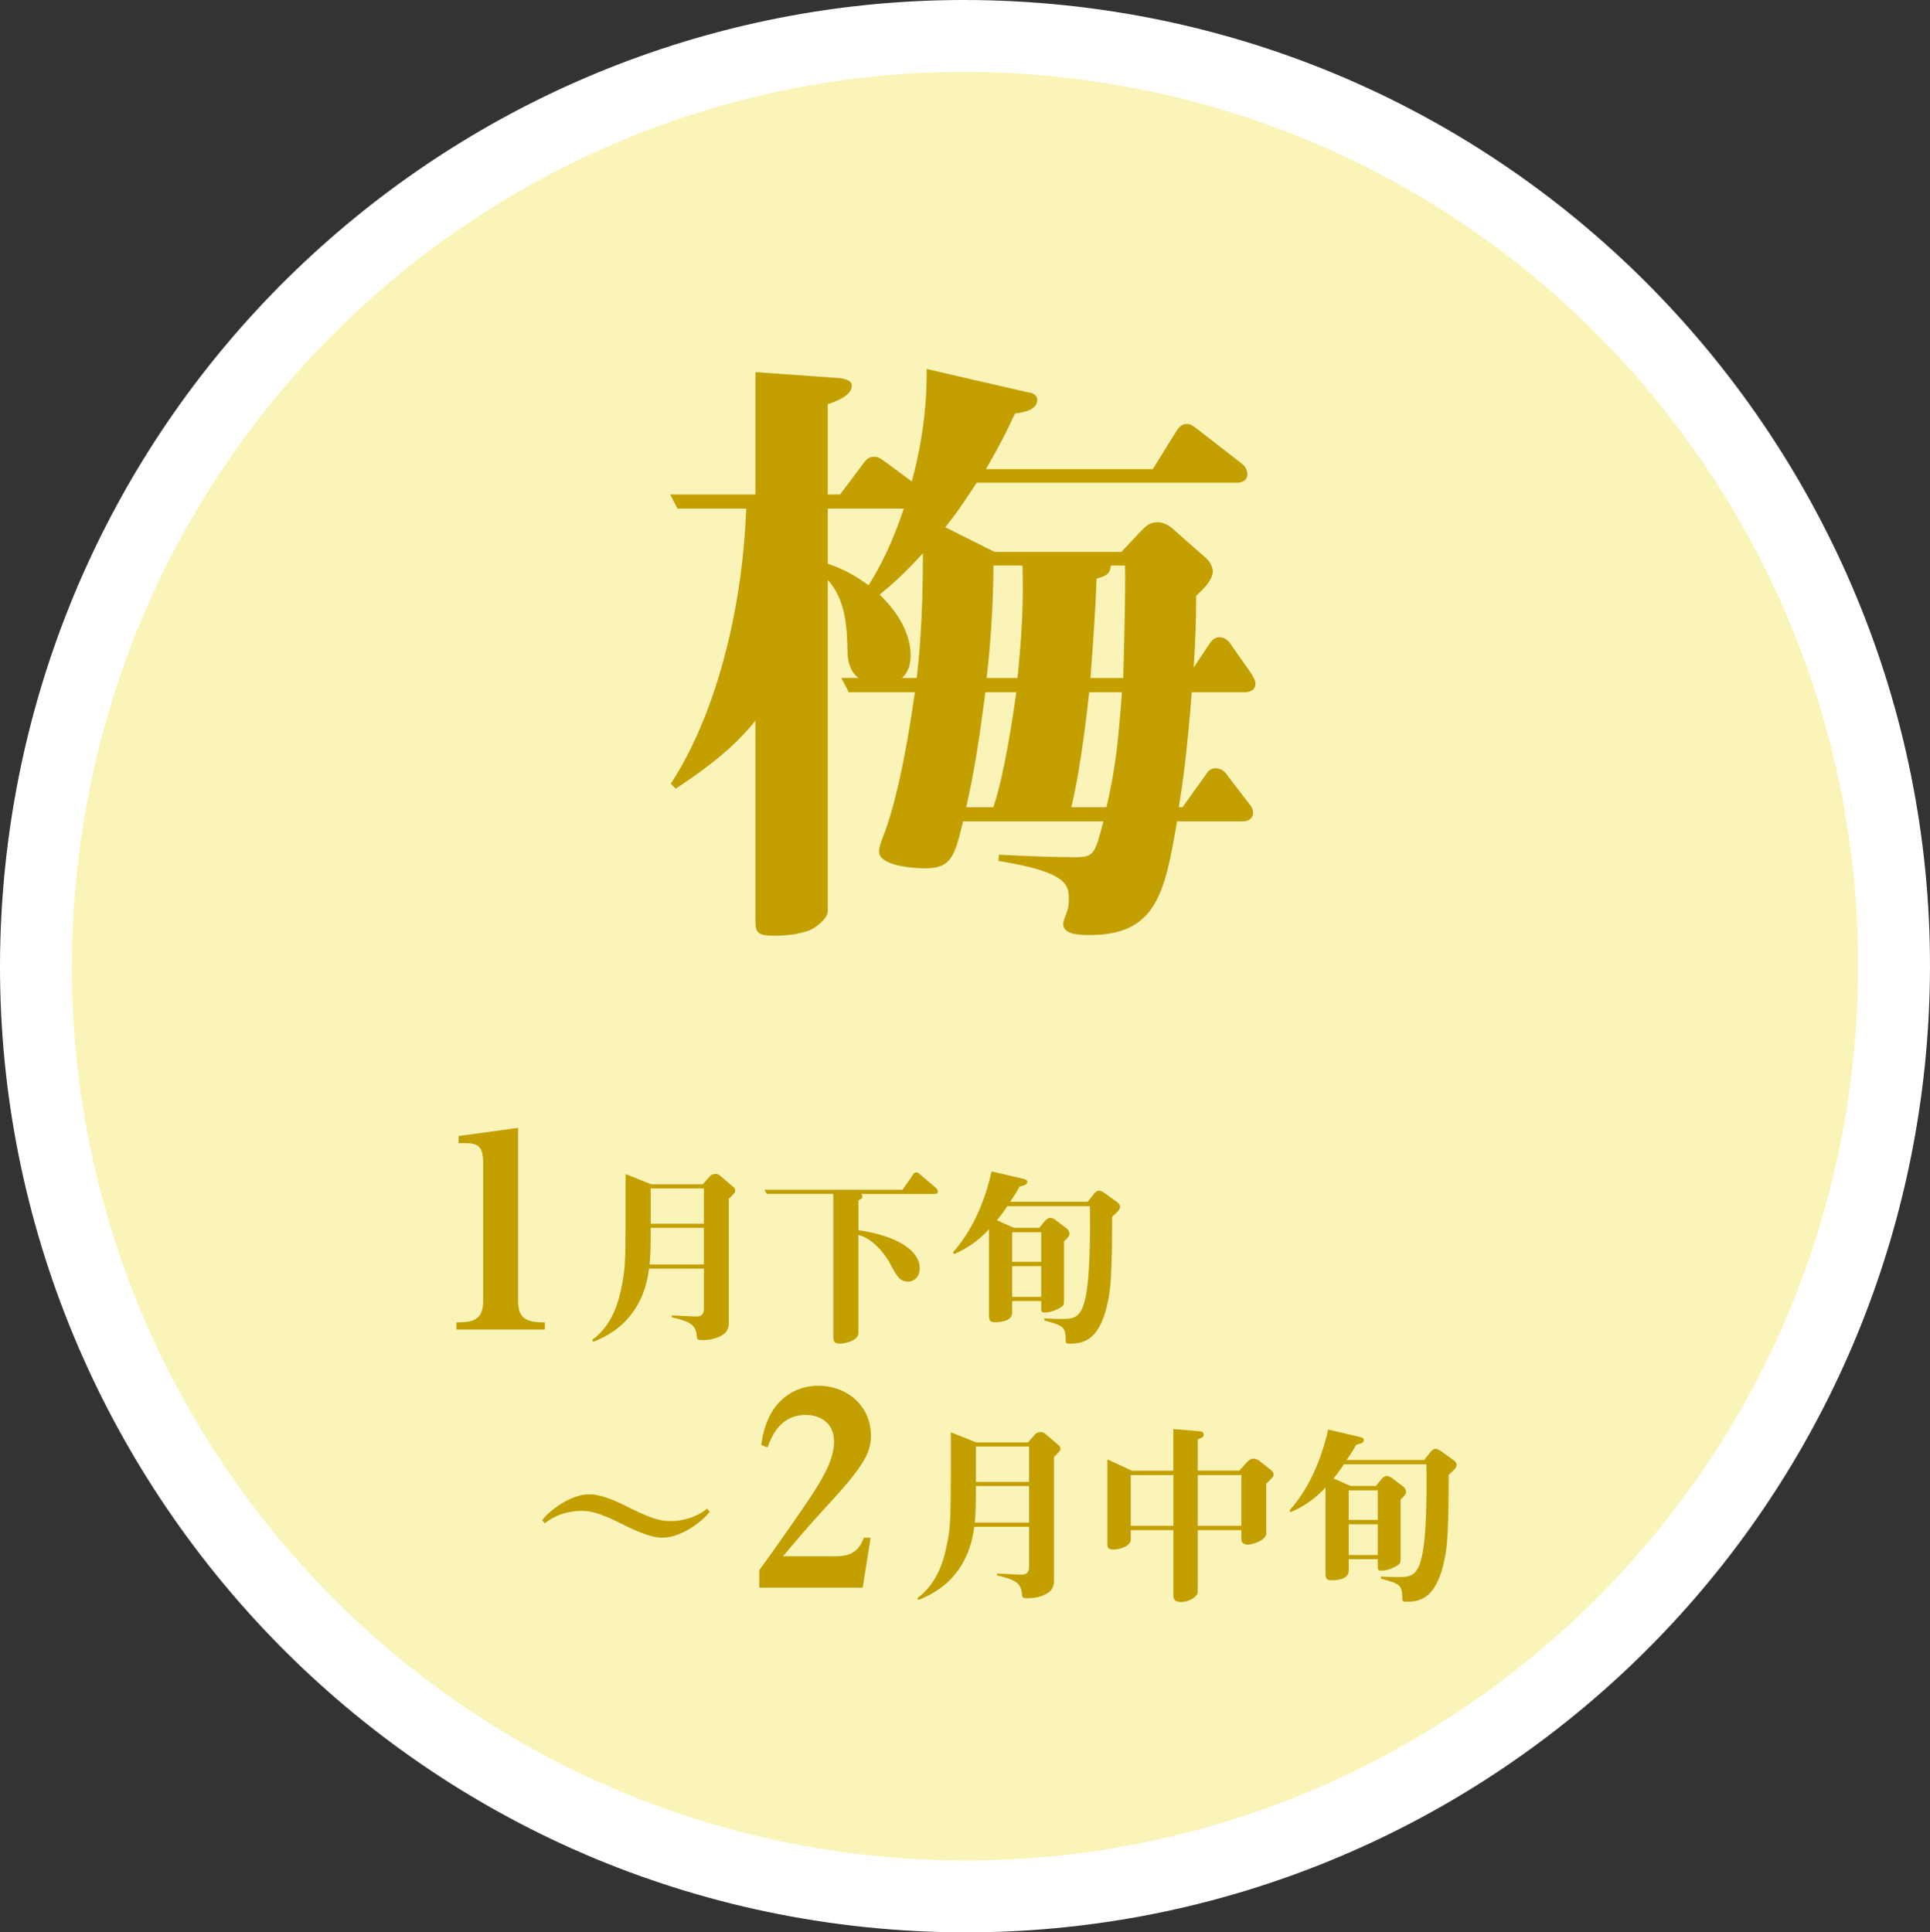 <!-- Generator: Adobe Illustrator 19.1.0, SVG Export Plug-In  -->
<svg version="1.1"
	 xmlns="http://www.w3.org/2000/svg" xmlns:xlink="http://www.w3.org/1999/xlink" xmlns:a="http://ns.adobe.com/AdobeSVGViewerExtensions/3.0/"
	 x="0px" y="0px" width="134.881px" height="135.068px" viewBox="0 0 134.881 135.068"
	 style="enable-background:new 0 0 134.881 135.068;" xml:space="preserve">
<rect x="0" y="0" width="134.881" height="135.068" fill="#333333" stroke="none"/>
<style type="text/css">
	.st0{fill-rule:evenodd;clip-rule:evenodd;fill:#FAF4B9;}
	.st1{fill:#FFFFFF;}
	.st2{fill:#C39F00;}
</style>
<defs>
</defs>
<g>
	<g>
		<g>
			<path class="st0" d="M67.517,132.557c-2.267,0-4.566-0.121-6.834-0.358C25.078,128.467-0.858,96.423,2.868,60.767
				C6.338,27.556,34.067,2.511,67.366,2.511c2.267,0,4.565,0.121,6.833,0.358c35.605,3.732,61.541,35.775,57.815,71.431
				C128.543,107.512,100.816,132.557,67.517,132.557z"/>
		</g>
		<path class="st1" d="M67.365,5.023c2.174,0,4.362,0.113,6.572,0.344c34.283,3.593,59.167,34.339,55.579,68.673
			c-3.357,32.121-30.449,56.006-61.999,56.006c-2.174,0-4.363-0.113-6.572-0.345C26.661,126.108,1.778,95.362,5.365,61.028
			C8.722,28.908,35.815,5.026,67.365,5.023 M67.371,0c0,0-0.006,0-0.006,0C50.792,0.002,34.837,6.125,22.439,17.242
			C9.953,28.438,2.115,43.803,0.37,60.506c-3.87,37.033,23.069,70.314,60.051,74.19c2.355,0.247,4.742,0.372,7.096,0.372
			c16.572,0,32.527-6.123,44.925-17.241c12.486-11.197,20.324-26.562,22.069-43.266c3.87-37.032-23.069-70.314-60.051-74.19
			C72.106,0.125,69.721,0,67.371,0L67.371,0z"/>
	</g>
	<g>
		<g>
			<path class="st2" d="M60.009,47.392c-0.734-0.518-0.777-1.555-0.777-1.771c-0.044-1.728-0.087-3.628-1.383-5.097v23.154
				c0,0.562-0.907,1.209-1.253,1.339c-0.562,0.216-1.382,0.389-2.419,0.389c-1.209,0-1.382-0.173-1.382-1.037V50.373
				c-0.821,0.994-2.074,2.462-5.572,4.752l-0.346-0.346c3.066-4.665,5.011-11.966,5.27-19.223h-4.795l-0.519-0.994h5.962v-8.553
				l6.004,0.432c0.087,0.043,0.734,0.086,0.734,0.518c0,0.734-1.209,1.124-1.685,1.296v6.307h0.864l1.685-2.246
				c0.13-0.173,0.303-0.389,0.691-0.389c0.216,0,0.346,0.043,0.82,0.389l1.814,1.339c0.432-1.598,1.08-4.449,1.037-7.862
				l7.127,1.642c0.173,0,0.605,0.129,0.605,0.518c0,0.778-1.21,0.907-1.556,0.951c-0.647,1.382-1.08,2.246-2.03,3.888h11.663
				l1.686-2.722c0.173-0.259,0.389-0.432,0.69-0.432c0.26,0,0.389,0.086,0.778,0.389l3.109,2.419
				c0.217,0.173,0.346,0.475,0.346,0.691c0,0.432-0.346,0.605-0.734,0.605H68.26c-1.21,1.857-1.771,2.592-2.203,3.11l3.455,1.728
				h8.855l1.383-1.469c0.259-0.259,0.562-0.605,1.123-0.605c0.604,0,1.037,0.389,1.253,0.605l2.16,1.9
				c0.432,0.389,0.475,0.821,0.475,0.907c0,0.605-0.604,1.209-1.166,1.728c0,1.728-0.043,2.938-0.173,5.011l1.123-1.685
				c0.173-0.259,0.389-0.432,0.691-0.432c0.389,0,0.691,0.346,0.734,0.432l1.425,2.03c0.044,0.086,0.346,0.519,0.346,0.777
				c0,0.432-0.346,0.605-0.734,0.605h-3.715c-0.346,4.363-0.647,6.437-0.907,8.035h0.26l1.642-2.29
				c0.086-0.173,0.302-0.432,0.647-0.432c0.432,0,0.691,0.259,0.821,0.475l1.425,1.857c0.26,0.302,0.389,0.519,0.389,0.777
				c0,0.432-0.345,0.605-0.734,0.605h-4.578c-0.864,5.227-1.556,7.948-6.135,7.948c-0.993,0-1.814-0.129-1.814-0.777
				c0-0.13,0-0.173,0.217-0.734c0.173-0.432,0.173-0.778,0.173-0.994c0-0.994-0.087-1.901-4.925-2.678l0.043-0.432
				c1.771,0.086,3.802,0.173,5.313,0.173c1.339,0,1.382-0.216,1.987-2.505h-9.807c-0.604,2.462-0.82,3.283-2.678,3.283
				c-0.777,0-3.196-0.173-3.196-1.167c0-0.346,0.216-0.907,0.389-1.339c1.123-3.067,1.814-7.732,2.116-9.806h-4.622l-0.519-0.994
				H60.009z M57.849,35.556V39.4c1.21,0.432,1.9,0.821,2.852,1.512c0.907-1.469,1.642-2.938,2.462-5.356H57.849z M64.07,47.392
				c0.13-1.209,0.432-3.888,0.432-8.726c-1.253,1.382-2.073,2.117-3.023,2.895c1.857,1.814,2.16,3.369,2.16,4.233
				c0,0.604-0.13,1.166-0.605,1.598H64.07z M68.865,48.386c-0.389,2.98-0.734,5.4-1.339,8.035h1.9
				c0.777-2.333,1.382-6.437,1.599-8.035H68.865z M69.426,39.53c0,2.765-0.216,5.702-0.476,7.862h2.16
				c0.303-2.98,0.432-5.356,0.346-7.862H69.426z M76.121,48.386c-0.086,0.777-0.562,5.27-1.252,8.035h2.462
				c0.647-2.808,0.82-4.579,1.08-8.035H76.121z M77.633,39.53c-0.043,0.518-0.259,0.734-0.993,0.907
				c-0.086,2.333-0.259,4.665-0.432,6.955h2.289c0.043-1.339,0.173-6.004,0.13-7.862H77.633z"/>
		</g>
	</g>
	<g>
		<g>
			<path class="st2" d="M31.898,92.931v-0.496c1.163,0,1.869-0.171,1.869-1.487v-9.651c0-1.221-0.382-1.393-1.316-1.393h-0.4v-0.496
				l4.158-0.572v12.112c0,1.278,0.667,1.487,1.869,1.487v0.496H31.898z"/>
			<path class="st2" d="M50.933,83.795v8.556c0,0.29,0,0.633-0.369,0.91c-0.462,0.343-1.107,0.409-1.437,0.409
				c-0.409,0-0.422-0.04-0.436-0.316c-0.066-0.87-0.712-1.028-1.74-1.279v-0.132c0.026,0,1.45,0.079,1.727,0.079
				c0.396,0,0.515-0.224,0.515-0.593v-2.755h-3.837c-0.236,2.043-1.278,4.113-3.902,5.115l-0.078-0.119
				c1.331-0.989,1.846-2.452,2.122-4.008c0.224-1.213,0.224-1.608,0.224-7.594l1.78,0.712h3.612l0.488-0.554
				c0.065-0.079,0.211-0.171,0.408-0.171c0.145,0,0.25,0.066,0.355,0.158l0.896,0.765c0.027,0.013,0.119,0.105,0.119,0.25
				C51.381,83.36,51.355,83.373,50.933,83.795z M49.193,85.825h-3.718c0,0.738,0,1.846-0.079,2.558h3.797V85.825z M49.193,83.07
				h-3.718v2.465h3.718V83.07z"/>
			<path class="st2" d="M65.317,83.452h-5.128c0.026,0.04,0.079,0.079,0.079,0.185s-0.079,0.171-0.277,0.277v2.083
				c1.926,0.237,4.285,1.107,4.285,2.663c0,0.633-0.448,0.923-0.805,0.923c-0.605,0-0.816-0.396-1.305-1.332
				c-0.145-0.264-0.963-1.608-2.176-1.938v6.855c0,0.593-1.08,0.751-1.266,0.751c-0.487,0-0.487-0.237-0.487-0.475v-9.993h-4.653
				l-0.158-0.29h9.65l0.751-1.081c0.053-0.079,0.105-0.132,0.211-0.132c0.04,0,0.105,0.013,0.237,0.119l1.146,0.976
				c0.053,0.053,0.119,0.132,0.119,0.237C65.541,83.452,65.397,83.452,65.317,83.452z"/>
			<path class="st2" d="M77.724,85.047c0,3.889-0.105,5.01-0.276,5.84c-0.527,2.624-1.543,3.032-2.664,3.032
				c-0.236,0-0.303-0.026-0.303-0.198c0-1.002-0.172-1.055-1.49-1.424v-0.145c0.264,0.013,0.555,0.04,1.147,0.04
				c0.778,0,1.306,0,1.635-1.134c0.448-1.542,0.409-4.983,0.396-6.75h-5.774c-0.185,0.29-0.396,0.606-0.726,0.989l1.2,0.527h1.767
				l0.396-0.488c0.093-0.105,0.224-0.211,0.369-0.211c0.026,0,0.198,0.026,0.329,0.119l0.844,0.646
				c0.053,0.04,0.172,0.198,0.172,0.343c0,0.171-0.185,0.356-0.383,0.527v4.219c0,0.198,0,0.303-0.461,0.527
				c-0.29,0.145-0.594,0.237-0.923,0.237c-0.211,0-0.211-0.132-0.211-0.303V90.94h-2.03v0.791c0,0.606-0.752,0.686-1.239,0.686
				c-0.316,0-0.382-0.158-0.382-0.488v-5.999c-0.818,0.87-1.569,1.345-2.439,1.727l-0.079-0.119
				c1.793-2.004,2.466-4.614,2.702-5.656l2.202,0.514c0.105,0.026,0.29,0.066,0.29,0.211c0,0.198-0.211,0.25-0.541,0.343
				c-0.236,0.435-0.395,0.672-0.658,1.055h5.418l0.461-0.58c0.027-0.04,0.158-0.198,0.33-0.198c0.066,0,0.211,0.04,0.303,0.105
				l0.977,0.699c0.078,0.053,0.197,0.198,0.197,0.303C78.278,84.546,78.093,84.718,77.724,85.047z M72.767,86.128h-2.03v2.07h2.03
				V86.128z M72.767,88.502h-2.03v2.149h2.03V88.502z"/>
			<path class="st2" d="M49.6,105.661c-0.343,0.514-1.885,1.819-3.309,1.819c-0.831,0-1.926-0.501-2.756-0.923
				c-1.846-0.936-2.412-0.949-2.967-0.949c-0.487,0-1.607,0.132-2.491,0.87l-0.185-0.211c0.343-0.514,1.872-1.819,3.296-1.819
				c0.844,0,1.938,0.501,2.769,0.923c1.846,0.936,2.412,0.949,2.967,0.949c0.475,0,1.607-0.132,2.491-0.87L49.6,105.661z"/>
			<path class="st2" d="M58.478,104.508c-1.964,2.155-1.983,2.174-3.757,4.272h3.509c0.706,0,1.698,0,2.137-1.297h0.477l-0.553,3.49
				h-7.229v-1.221c0.764-1.049,1.622-2.25,3.147-4.463c1.603-2.327,2.079-3.49,2.079-4.539c0-1.374-1.087-1.851-1.965-1.851
				c-1.812,0-2.384,1.488-2.689,2.27l-0.438-0.172c0.096-0.61,0.229-1.354,0.648-2.136c0.916-1.678,2.461-2.002,3.319-2.002
				c2.06,0,3.7,1.43,3.7,3.471C60.863,101.322,60.595,102.162,58.478,104.508z"/>
			<path class="st2" d="M73.661,101.837v8.556c0,0.29,0,0.633-0.369,0.91c-0.461,0.343-1.107,0.409-1.438,0.409
				c-0.408,0-0.422-0.04-0.435-0.316c-0.065-0.87-0.712-1.028-1.74-1.279v-0.132c0.026,0,1.45,0.079,1.728,0.079
				c0.395,0,0.514-0.224,0.514-0.593v-2.755h-3.836c-0.238,2.043-1.279,4.113-3.902,5.115l-0.08-0.119
				c1.332-0.989,1.846-2.452,2.123-4.008c0.225-1.213,0.225-1.608,0.225-7.594l1.779,0.712h3.612l0.487-0.554
				c0.066-0.079,0.211-0.171,0.409-0.171c0.146,0,0.251,0.066,0.356,0.158l0.896,0.765c0.025,0.013,0.118,0.105,0.118,0.25
				C74.109,101.402,74.082,101.416,73.661,101.837z M71.92,103.868h-3.718c0,0.738,0,1.846-0.079,2.558h3.797V103.868z
				 M71.92,101.112h-3.718v2.465h3.718V101.112z"/>
			<path class="st2" d="M88.493,103.71v3.467c0,0.501-0.975,0.791-1.305,0.791c-0.264,0-0.436-0.145-0.436-0.396v-0.62h-3.045v4.337
				c0,0.277-0.554,0.686-1.146,0.686c-0.316,0-0.555-0.066-0.555-0.448v-4.575h-2.979v0.646c0,0.514-0.844,0.712-1.2,0.712
				c-0.435,0-0.435-0.185-0.435-0.382v-5.919l1.713,0.791h2.9v-2.914l1.859,0.158c0.158,0.013,0.264,0.092,0.264,0.237
				c0,0.132-0.079,0.198-0.422,0.33v2.188h2.9l0.527-0.58c0.185-0.211,0.33-0.264,0.475-0.264c0.079,0,0.264,0.04,0.396,0.145
				l0.856,0.686c0.053,0.04,0.146,0.119,0.146,0.277C89.007,103.209,88.954,103.261,88.493,103.71z M82.006,103.103h-2.979v3.546
				h2.979V103.103z M86.752,103.103h-3.045v3.546h3.045V103.103z"/>
			<path class="st2" d="M101.243,103.09c0,3.889-0.105,5.01-0.277,5.84c-0.527,2.624-1.542,3.032-2.662,3.032
				c-0.238,0-0.304-0.026-0.304-0.198c0-1.002-0.171-1.055-1.489-1.424v-0.145c0.264,0.013,0.553,0.04,1.146,0.04
				c0.777,0,1.305,0,1.635-1.134c0.448-1.542,0.408-4.983,0.396-6.75h-5.774c-0.185,0.29-0.396,0.606-0.725,0.989l1.199,0.527h1.767
				l0.396-0.488c0.092-0.105,0.225-0.211,0.369-0.211c0.026,0,0.197,0.026,0.33,0.119l0.844,0.646
				c0.053,0.04,0.171,0.198,0.171,0.343c0,0.171-0.185,0.356-0.382,0.527v4.219c0,0.198,0,0.303-0.462,0.527
				c-0.29,0.145-0.593,0.237-0.923,0.237c-0.211,0-0.211-0.132-0.211-0.303v-0.501h-2.03v0.791c0,0.606-0.751,0.686-1.239,0.686
				c-0.316,0-0.383-0.158-0.383-0.488v-5.999c-0.816,0.87-1.568,1.345-2.438,1.727l-0.079-0.119
				c1.793-2.004,2.465-4.614,2.703-5.656l2.201,0.514c0.105,0.026,0.29,0.066,0.29,0.211c0,0.198-0.211,0.25-0.54,0.343
				c-0.238,0.435-0.396,0.672-0.66,1.055h5.419l0.462-0.58c0.025-0.04,0.158-0.198,0.329-0.198c0.065,0,0.211,0.04,0.304,0.105
				l0.975,0.699c0.08,0.053,0.198,0.198,0.198,0.303C101.796,102.589,101.612,102.76,101.243,103.09z M96.286,104.171h-2.03v2.07
				h2.03V104.171z M96.286,106.544h-2.03v2.149h2.03V106.544z"/>
		</g>
	</g>
</g>
</svg>